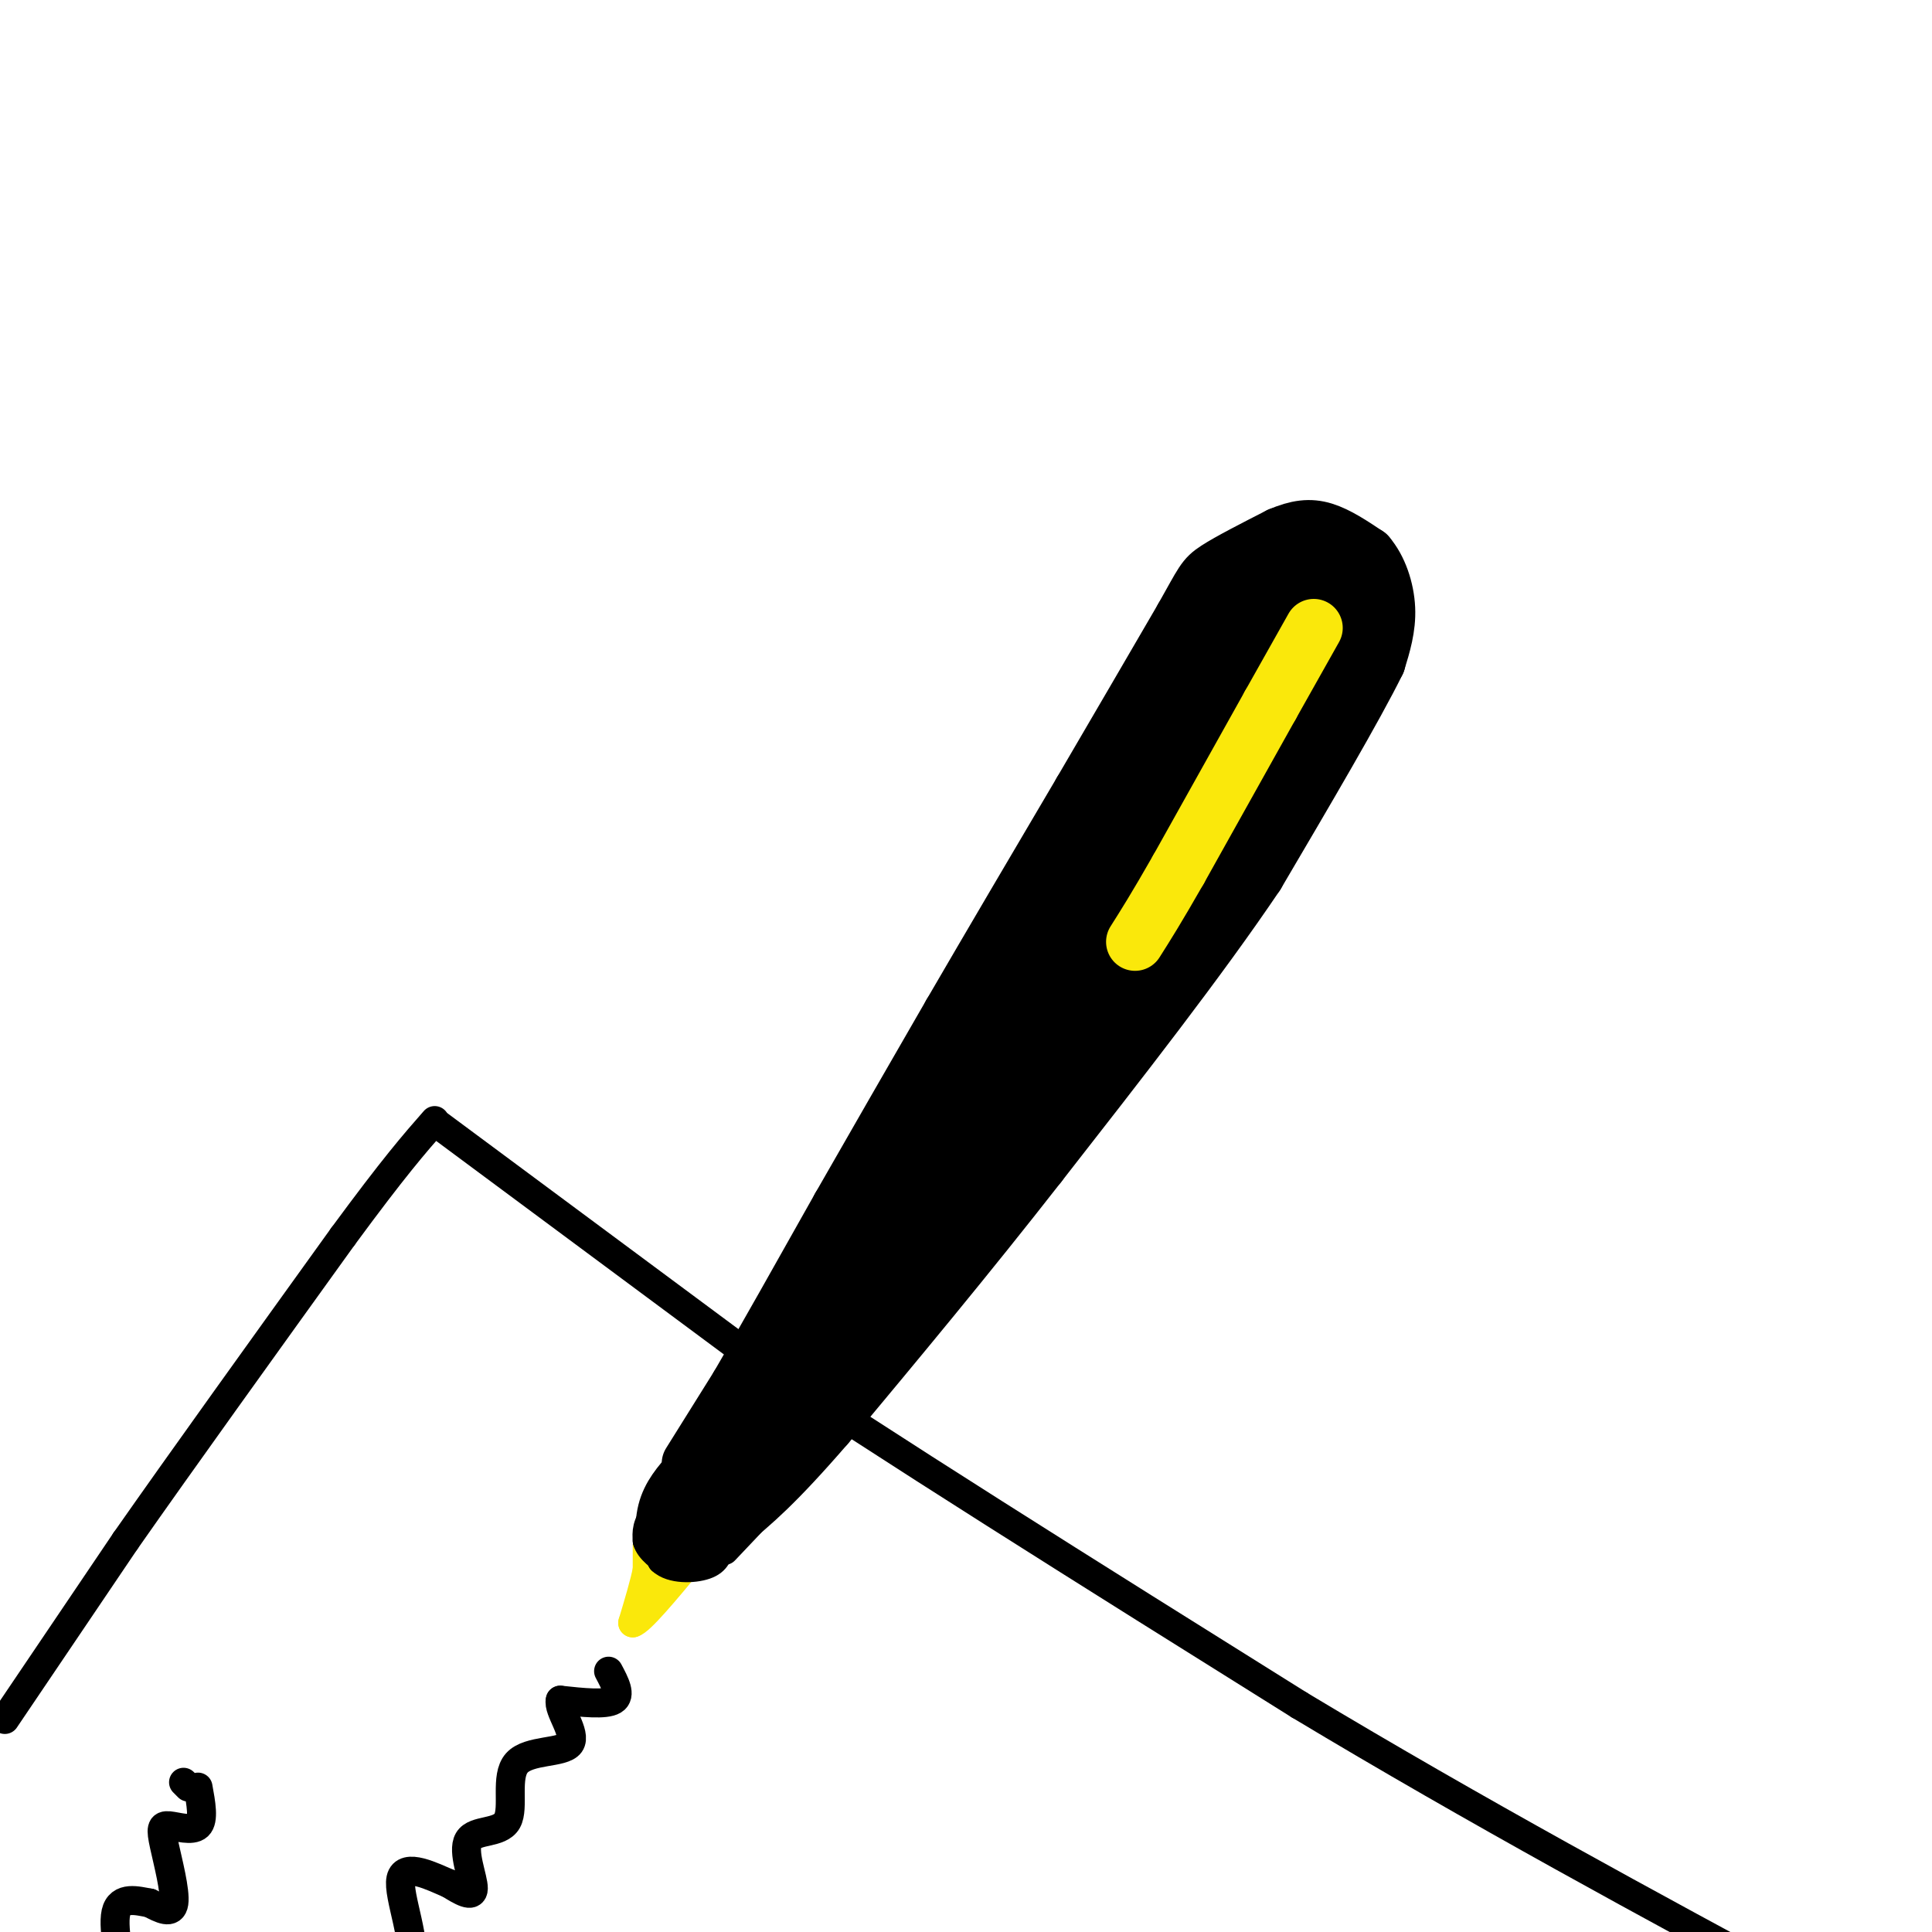 <svg viewBox='0 0 400 400' version='1.1' xmlns='http://www.w3.org/2000/svg' xmlns:xlink='http://www.w3.org/1999/xlink'><g fill='none' stroke='rgb(0,0,0)' stroke-width='12' stroke-linecap='round' stroke-linejoin='round'><path d='M143,303c0.000,0.000 10.000,-16.000 10,-16'/><path d='M153,287c5.167,-8.833 13.083,-22.917 21,-37'/><path d='M174,250c7.333,-12.833 15.167,-26.417 23,-40'/><path d='M197,210c8.333,-14.333 17.667,-30.167 27,-46'/><path d='M224,164c8.000,-13.667 14.500,-24.833 21,-36'/><path d='M245,128c4.244,-7.511 4.356,-8.289 7,-10c2.644,-1.711 7.822,-4.356 13,-7'/><path d='M265,111c3.622,-1.533 6.178,-1.867 9,-1c2.822,0.867 5.911,2.933 9,5'/><path d='M283,115c2.378,2.733 3.822,7.067 4,11c0.178,3.933 -0.911,7.467 -2,11'/><path d='M285,137c-4.500,9.167 -14.750,26.583 -25,44'/><path d='M260,181c-11.667,17.333 -28.333,38.667 -45,60'/><path d='M215,241c-14.833,19.000 -29.417,36.500 -44,54'/><path d='M171,295c-10.667,12.333 -15.333,16.167 -20,20'/><path d='M151,315c-5.167,4.333 -8.083,5.167 -11,6'/><path d='M140,321c-2.378,-0.489 -2.822,-4.711 -2,-8c0.822,-3.289 2.911,-5.644 5,-8'/><path d='M143,305c5.000,-7.333 15.000,-21.667 25,-36'/><path d='M168,269c9.044,-13.467 19.156,-29.133 16,-23c-3.156,6.133 -19.578,34.067 -36,62'/><path d='M148,308c-8.444,13.556 -11.556,16.444 -1,3c10.556,-13.444 34.778,-43.222 59,-73'/><path d='M206,238c19.500,-25.833 38.750,-53.917 58,-82'/><path d='M264,156c11.857,-17.429 12.500,-20.000 13,-24c0.500,-4.000 0.857,-9.429 0,-12c-0.857,-2.571 -2.929,-2.286 -5,-2'/><path d='M272,118c-2.911,-1.289 -7.689,-3.511 -20,13c-12.311,16.511 -32.156,51.756 -52,87'/><path d='M200,218c-14.048,22.798 -23.167,36.292 -24,40c-0.833,3.708 6.619,-2.369 19,-19c12.381,-16.631 29.690,-43.815 47,-71'/><path d='M242,168c11.766,-16.927 17.679,-23.743 21,-29c3.321,-5.257 4.048,-8.954 5,-13c0.952,-4.046 2.129,-8.442 -5,1c-7.129,9.442 -22.565,32.721 -38,56'/><path d='M225,183c-8.978,13.822 -12.422,20.378 -6,13c6.422,-7.378 22.711,-28.689 39,-50'/></g>
<g fill='none' stroke='rgb(250,232,11)' stroke-width='12' stroke-linecap='round' stroke-linejoin='round'><path d='M272,130c0.000,0.000 -9.000,16.000 -9,16'/><path d='M263,146c-4.667,8.333 -11.833,21.167 -19,34'/><path d='M244,180c-4.667,8.167 -6.833,11.583 -9,15'/></g>
<g fill='none' stroke='rgb(250,232,11)' stroke-width='6' stroke-linecap='round' stroke-linejoin='round'><path d='M134,320c0.000,0.000 0.000,5.000 0,5'/><path d='M134,325c-0.500,2.667 -1.750,6.833 -3,11'/><path d='M131,336c1.500,-0.333 6.750,-6.667 12,-13'/><path d='M143,323c0.667,-2.667 -3.667,-2.833 -8,-3'/><path d='M138,324c0.000,0.000 -2.000,5.000 -2,5'/></g>
<g fill='none' stroke='rgb(0,0,0)' stroke-width='6' stroke-linecap='round' stroke-linejoin='round'><path d='M136,313c0.000,0.000 1.000,10.000 1,10'/><path d='M137,323c2.022,1.956 6.578,1.844 9,1c2.422,-0.844 2.711,-2.422 3,-4'/><path d='M149,320c0.833,-1.167 1.417,-2.083 2,-3'/><path d='M151,317c-0.578,0.600 -3.022,3.600 -5,4c-1.978,0.400 -3.489,-1.800 -5,-4'/><path d='M141,317c-0.911,0.578 -0.689,4.022 0,3c0.689,-1.022 1.844,-6.511 3,-12'/><path d='M144,308c-1.222,-1.022 -5.778,2.422 -8,5c-2.222,2.578 -2.111,4.289 -2,6'/><path d='M134,319c0.500,1.833 2.750,3.417 5,5'/><path d='M139,324c2.167,0.167 5.083,-1.917 8,-4'/><path d='M150,321c0.000,0.000 18.000,-19.000 18,-19'/><path d='M168,302c3.833,-4.500 4.417,-6.250 5,-8'/><path d='M1,356c0.000,0.000 25.000,-37.000 25,-37'/><path d='M26,319c11.667,-16.667 28.333,-39.833 45,-63'/><path d='M71,256c10.667,-14.500 14.833,-19.250 19,-24'/><path d='M91,233c0.000,0.000 62.000,46.000 62,46'/><path d='M153,279c29.667,20.000 72.833,47.000 116,74'/><path d='M269,353c37.167,22.333 72.083,41.167 107,60'/><path d='M126,346c1.333,2.500 2.667,5.000 1,6c-1.667,1.000 -6.333,0.500 -11,0'/><path d='M116,352c-0.577,1.985 3.482,6.948 2,9c-1.482,2.052 -8.505,1.194 -11,4c-2.495,2.806 -0.463,9.278 -2,12c-1.537,2.722 -6.645,1.694 -8,4c-1.355,2.306 1.041,7.944 1,10c-0.041,2.056 -2.521,0.528 -5,-1'/><path d='M93,390c-3.357,-1.417 -9.250,-4.458 -10,-1c-0.750,3.458 3.643,13.417 2,19c-1.643,5.583 -9.321,6.792 -17,8'/><path d='M38,369c0.000,0.000 1.000,1.000 1,1'/><path d='M41,370c0.625,3.407 1.250,6.813 0,8c-1.250,1.187 -4.376,0.153 -6,0c-1.624,-0.153 -1.745,0.574 -1,4c0.745,3.426 2.356,9.550 2,12c-0.356,2.450 -2.678,1.225 -5,0'/><path d='M31,394c-2.488,-0.440 -6.208,-1.542 -7,2c-0.792,3.542 1.345,11.726 1,15c-0.345,3.274 -3.173,1.637 -6,0'/></g>
</svg>